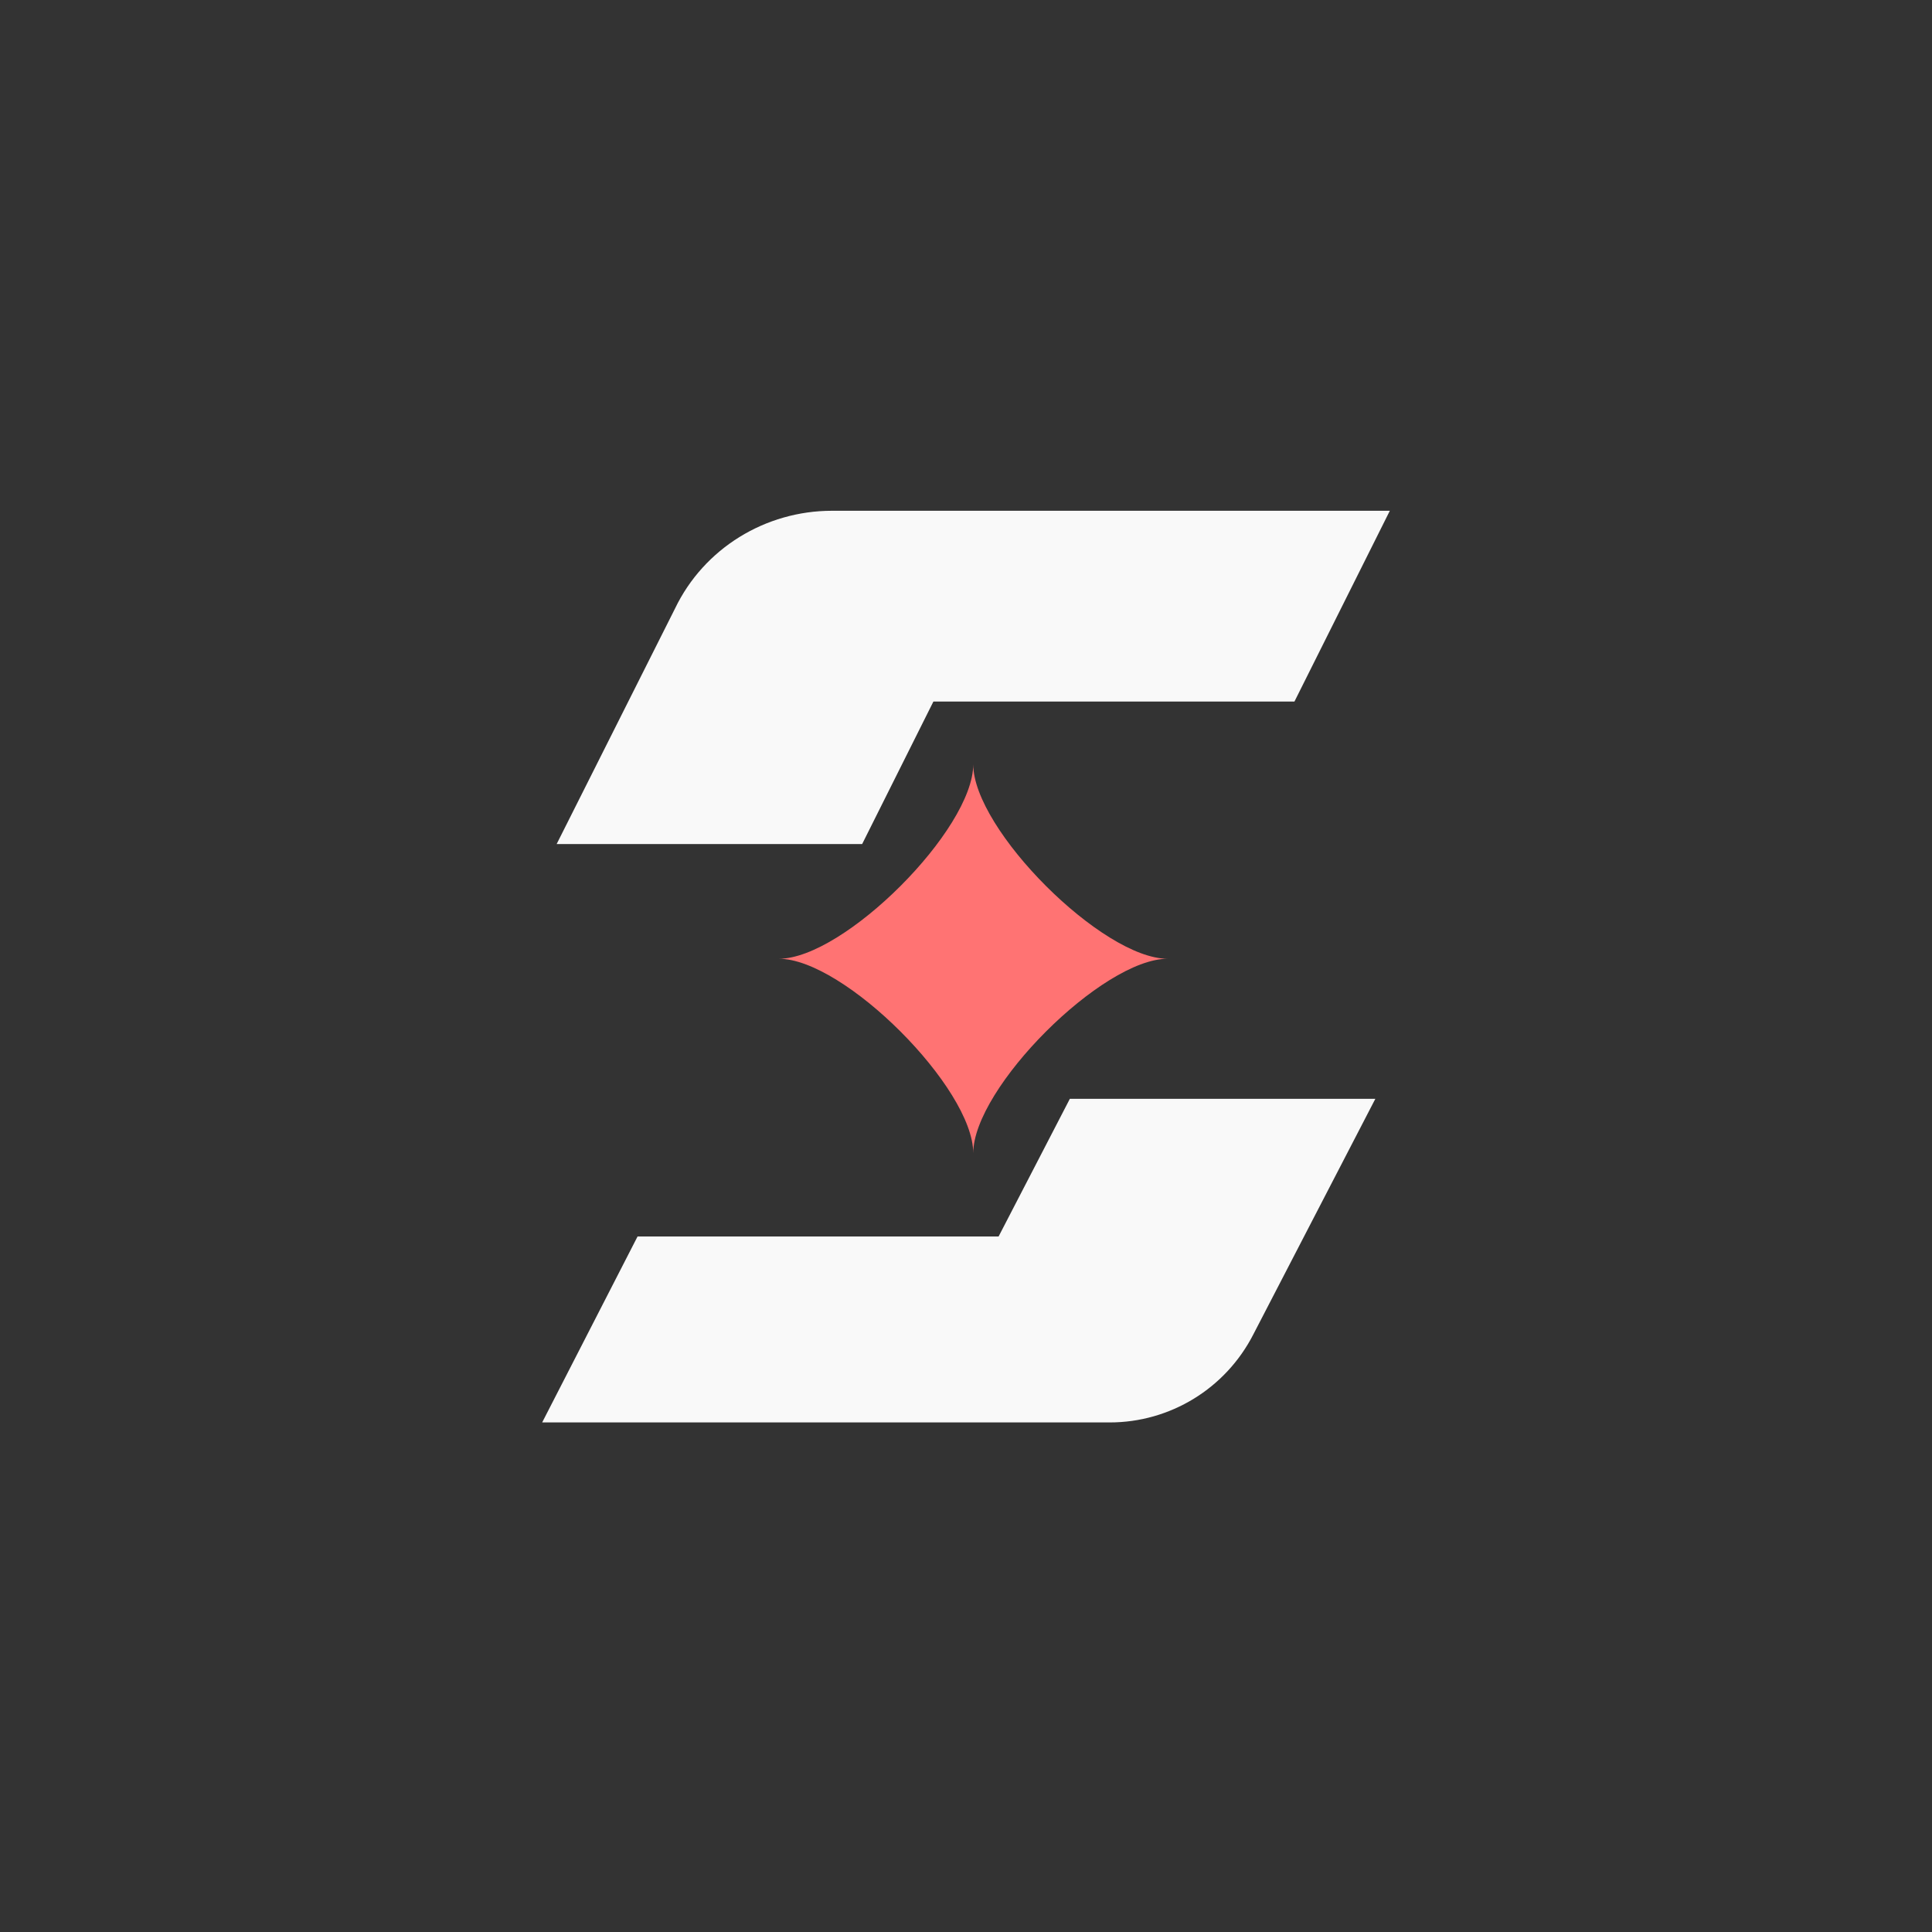 <?xml version="1.0" encoding="UTF-8"?><svg id="Layer_1" xmlns="http://www.w3.org/2000/svg" viewBox="0 0 160 160"><rect x="0" y="0" width="160" height="160" fill="#333333" stroke="none"/><defs><style>.cls-1{fill:#ff7373;}.cls-2{fill:#f9f9f9;}</style></defs><path class="cls-2" d="M77.3,58.1h29.9l7.9-15.8h-46.2c-5.5,0-10.6,3.1-13,8.1l-9.8,19.5h25.3s5.9-11.8,5.9-11.8Z"/><path class="cls-2" d="M82.7,102.4h-29.9l-7.9,15.4h47c5,0,9.6-2.8,11.9-7.3l10.1-19.5h-25.3s-5.9,11.4-5.9,11.4Z"/><path class="cls-1" d="M80.6,95.5c0-5.4-10.7-16.1-16.1-16.1,5.4,0,16.1-10.7,16.1-16.1,0,5.4,10.7,16.1,16.1,16.1-5.4,0-16.1,10.7-16.1,16.1Z"/></svg>
